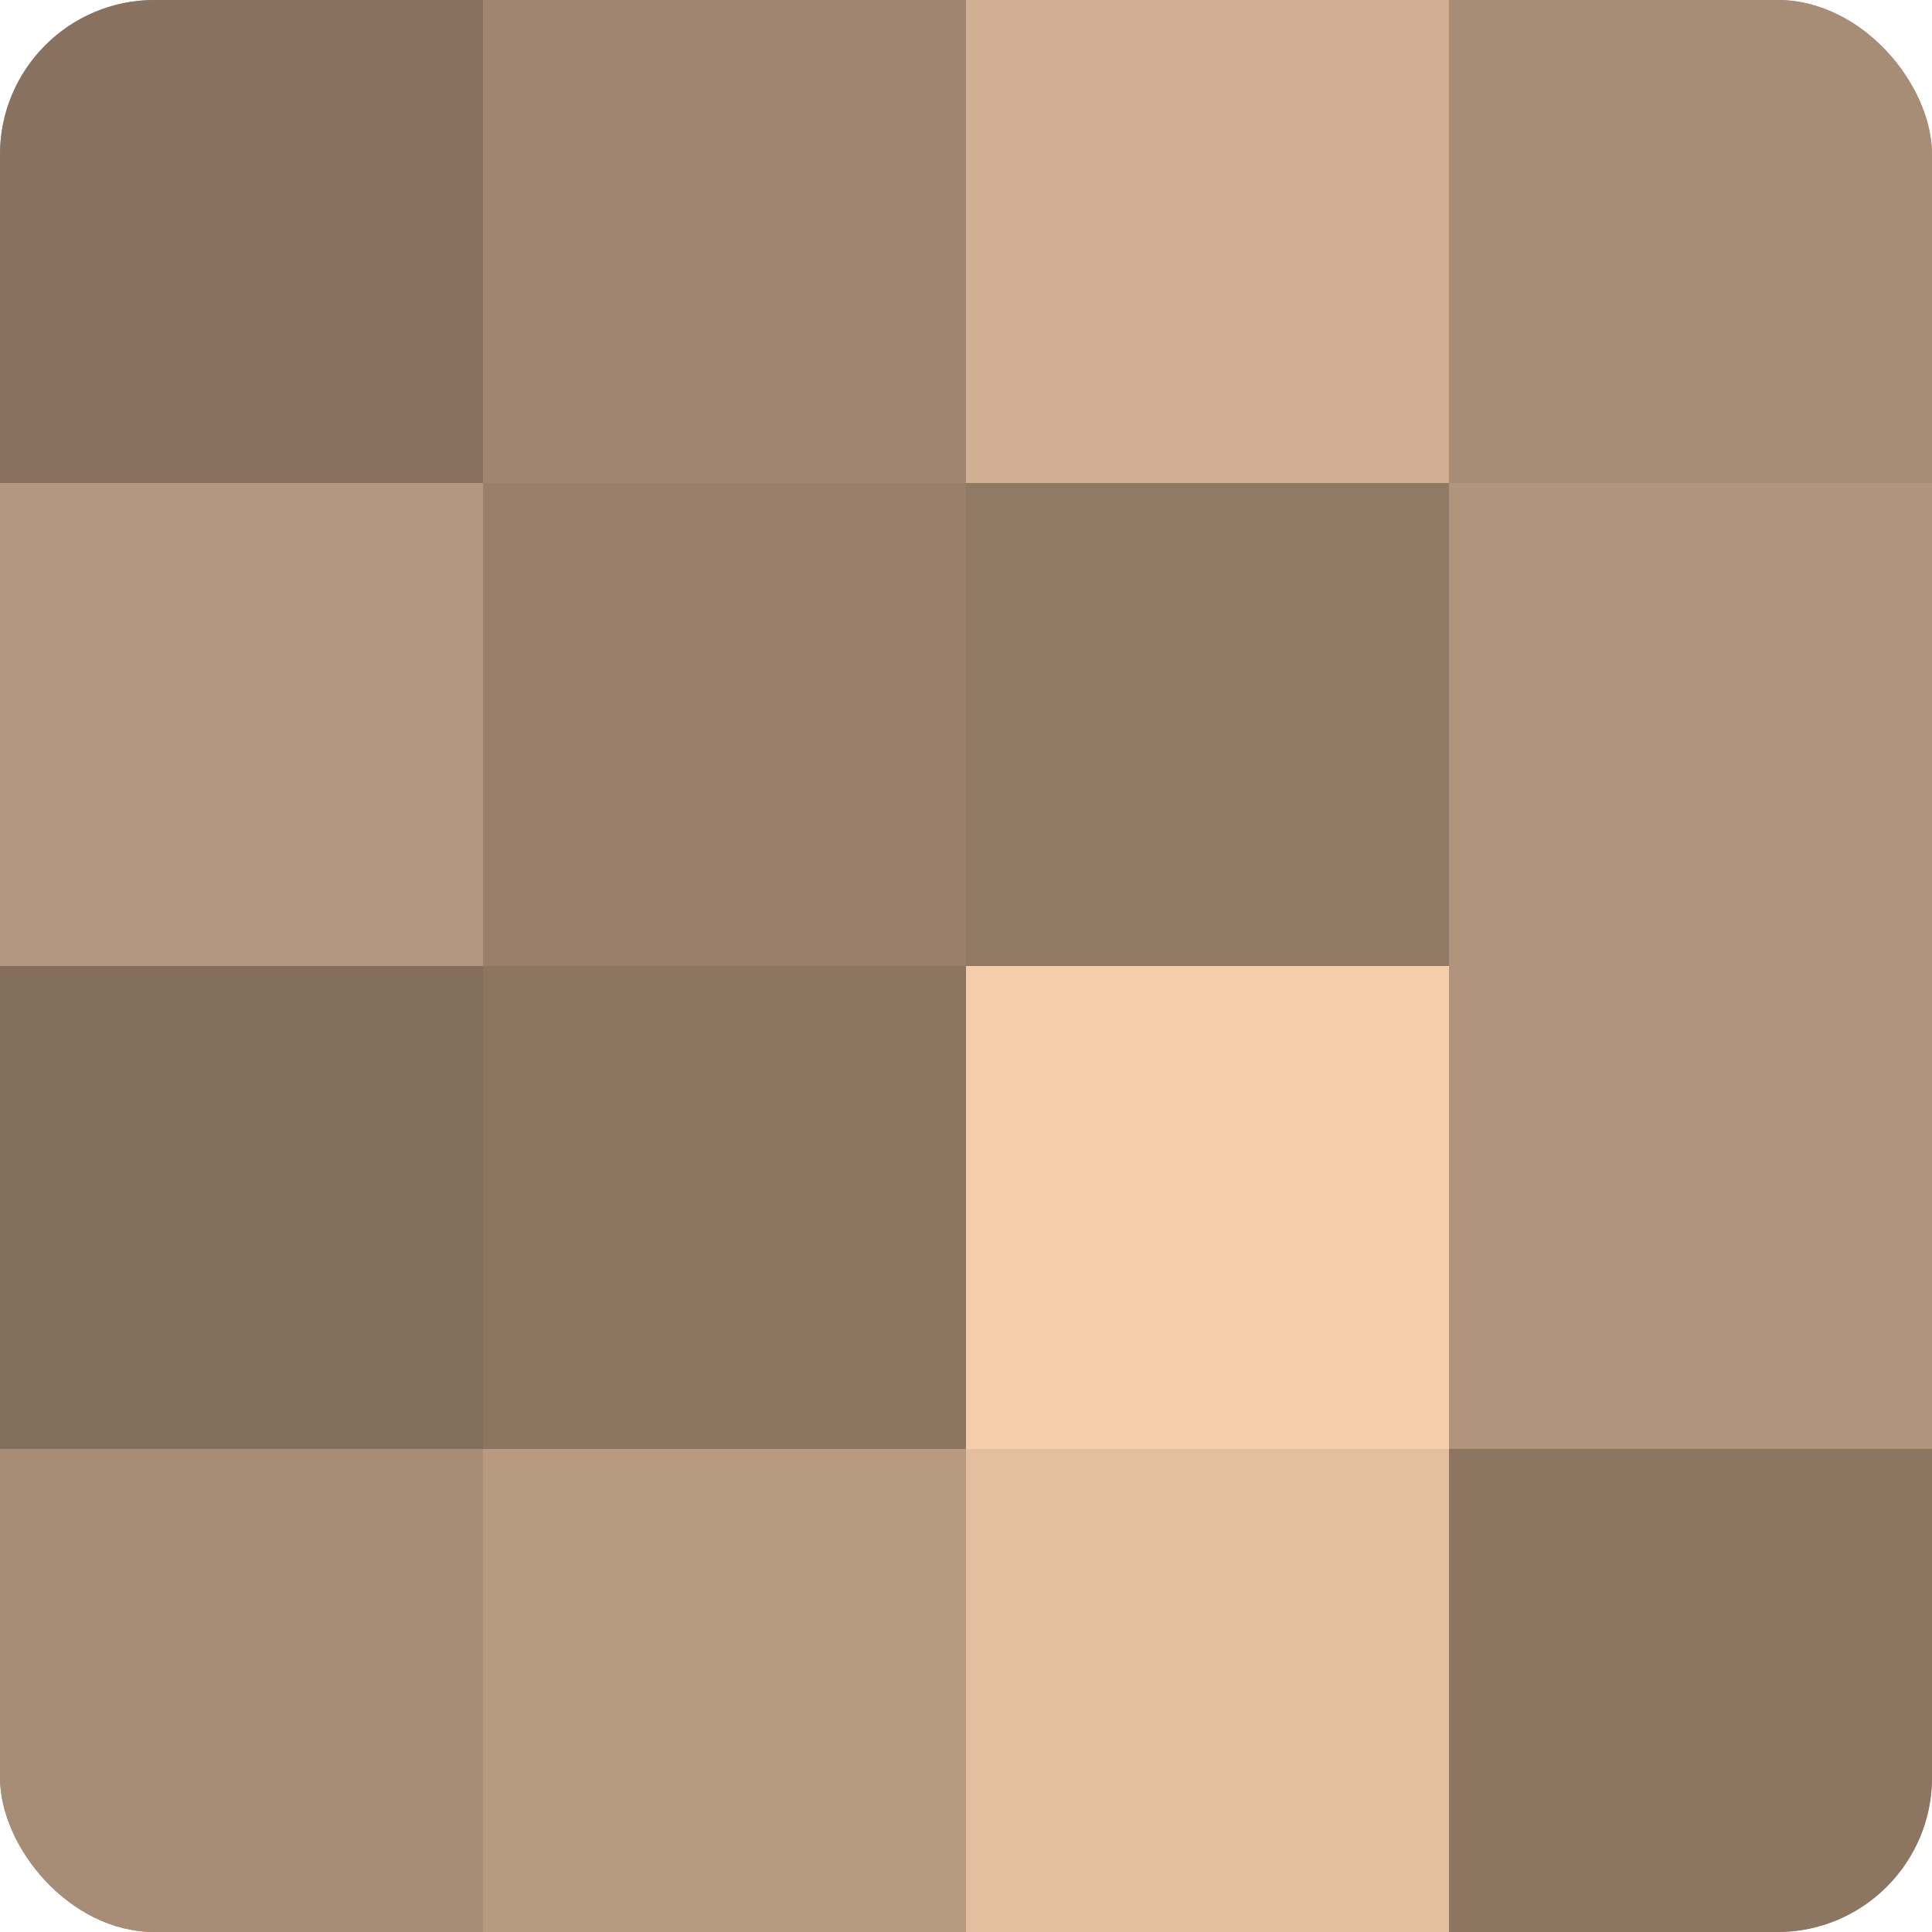 <?xml version="1.0" encoding="UTF-8"?>
<svg xmlns="http://www.w3.org/2000/svg" width="60" height="60" viewBox="0 0 100 100" preserveAspectRatio="xMidYMid meet"><defs><clipPath id="c" width="100" height="100"><rect width="100" height="100" rx="8" ry="8"/></clipPath></defs><g clip-path="url(#c)"><rect width="100" height="100" fill="#a08670"/><rect width="25" height="25" fill="#88725f"/><rect y="25" width="25" height="25" fill="#b4977e"/><rect y="50" width="25" height="25" fill="#846f5d"/><rect y="75" width="25" height="25" fill="#a88d76"/><rect x="25" width="25" height="25" fill="#a08670"/><rect x="25" y="25" width="25" height="25" fill="#98806a"/><rect x="25" y="50" width="25" height="25" fill="#8c7662"/><rect x="25" y="75" width="25" height="25" fill="#b89a81"/><rect x="50" width="25" height="25" fill="#d0af92"/><rect x="50" y="25" width="25" height="25" fill="#907965"/><rect x="50" y="50" width="25" height="25" fill="#f4cdab"/><rect x="50" y="75" width="25" height="25" fill="#e4bf9f"/><rect x="75" width="25" height="25" fill="#a88d76"/><rect x="75" y="25" width="25" height="25" fill="#b0947b"/><rect x="75" y="50" width="25" height="25" fill="#b0947b"/><rect x="75" y="75" width="25" height="25" fill="#8c7662"/></g></svg>
